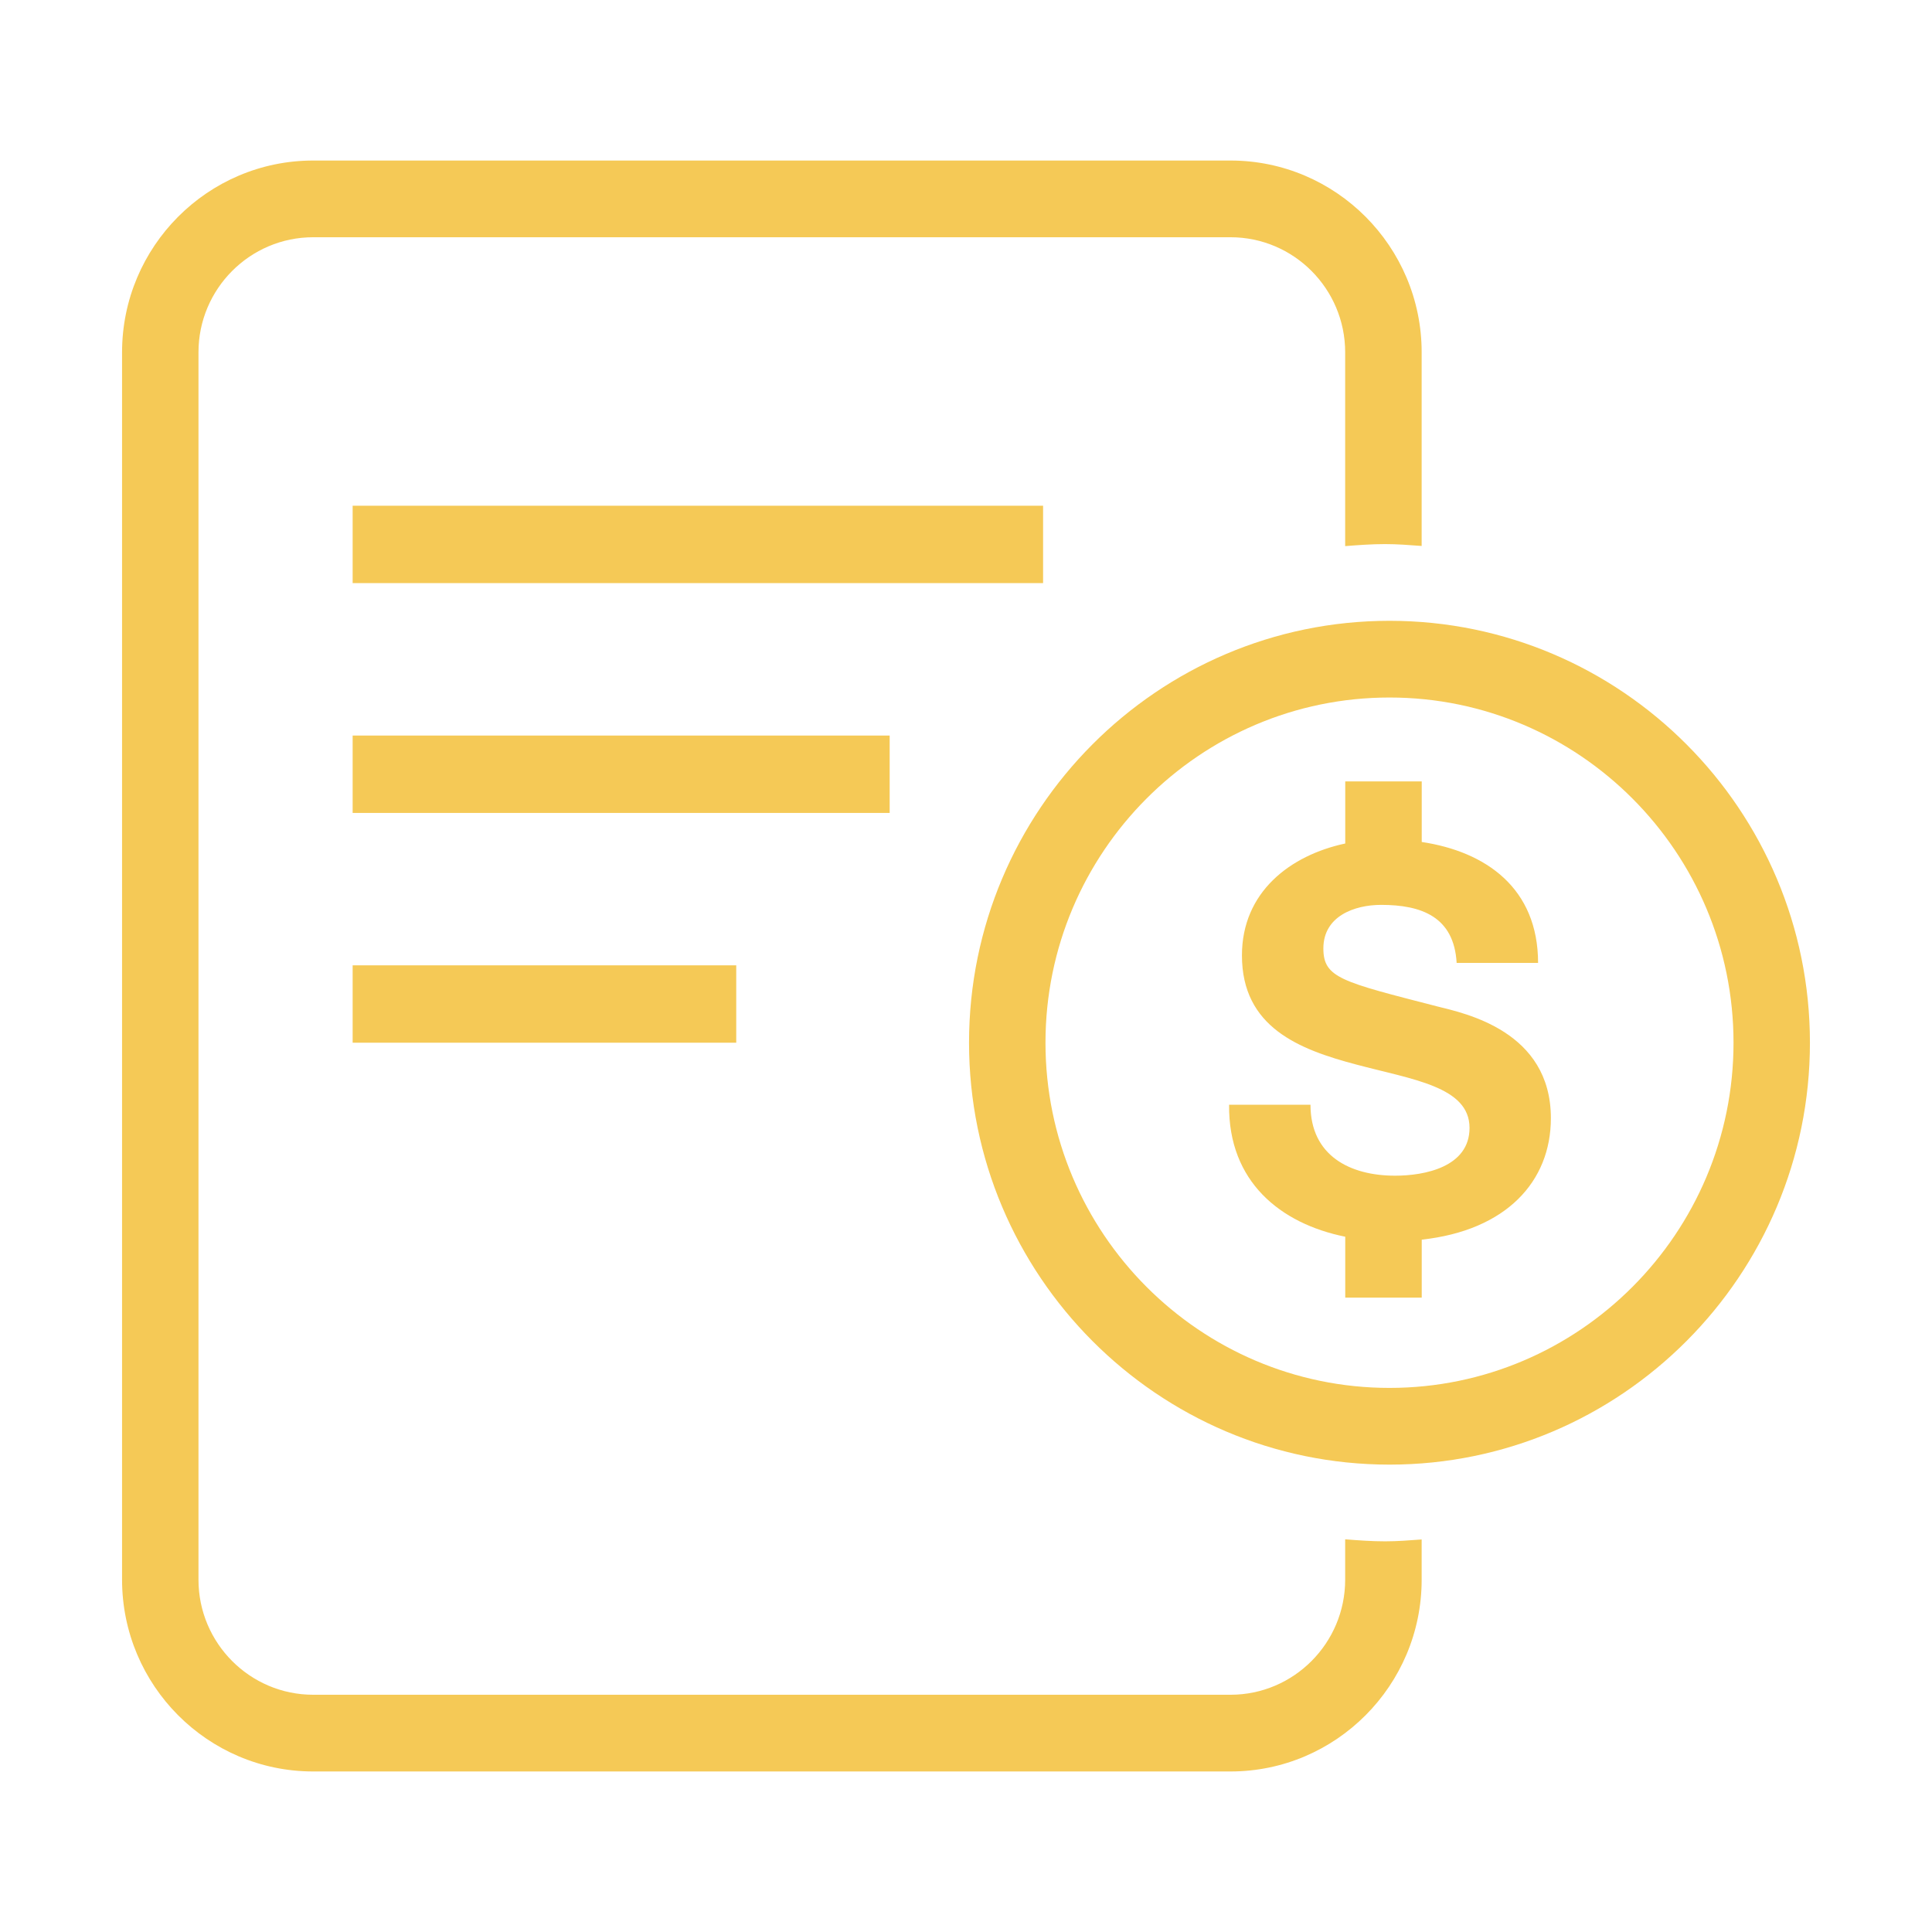 <?xml version="1.0" standalone="no"?><!DOCTYPE svg PUBLIC "-//W3C//DTD SVG 1.1//EN" "http://www.w3.org/Graphics/SVG/1.1/DTD/svg11.dtd"><svg t="1731571121648" class="icon" viewBox="0 0 1024 1024" version="1.1" xmlns="http://www.w3.org/2000/svg" p-id="38422" xmlns:xlink="http://www.w3.org/1999/xlink" width="200" height="200"><path d="M736.474 329.038c-122.888 0-222.866 100.316-222.866 223.62 0 123.306 99.977 223.621 222.866 223.621 122.87 0 222.828-100.315 222.828-223.621C959.303 429.354 859.344 329.038 736.474 329.038zM736.474 735.621c-100.554 0-182.346-82.069-182.346-182.962 0-100.891 81.793-182.963 182.346-182.963 100.535 0 182.328 82.072 182.328 182.963C918.802 653.552 837.009 735.621 736.474 735.621zM712.969 815.867l0 21.399c0 33.631-27.257 60.988-60.769 60.988l-486.214 0c-33.51 0-60.788-27.356-60.788-60.988L105.198 186.733c0-33.631 27.278-60.988 60.788-60.988l486.214 0c33.512 0 60.769 27.356 60.769 60.988l0 102.72c7.027-0.558 14.056-1.073 21.203-1.073 6.51 0 12.905 0.516 19.336 0.992l0-102.638c0-56.044-45.462-101.646-101.309-101.646l-486.214 0c-55.865 0-101.289 45.602-101.289 101.646l0 650.534c0 56.046 45.424 101.646 101.289 101.646l486.214 0c55.847 0 101.309-45.602 101.309-101.646l0-21.322c-6.433 0.478-12.826 0.994-19.336 0.994C727.025 816.939 719.996 816.423 712.969 815.867zM186.911 268.05l365.946 0 0 41.015-365.946 0 0-41.015ZM186.911 389.846l284.63 0 0 41.016-284.63 0 0-41.016ZM186.911 511.643l203.313 0 0 41.015-203.313 0 0-41.015ZM761.847 533.442c-50.824-13.101-60.432-15.088-60.432-30.771 0-17.075 16.439-23.069 30.634-23.069 21.301 0 38.613 6.274 40.003 30.771l43.16 0c0-39.616-27.629-58.997-61.663-64.106l0-32.1-40.539 0 0 32.905c-29.144 6.226-54.754 25.698-54.754 59.311 0 38.156 30.376 49.83 60.471 57.811 29.779 7.961 60.155 11.674 60.155 33.612 0 20.766-23.844 25.331-39.448 25.331-23.842 0-44.848-10.541-44.848-37.6l-43.139 0c-0.452 40.706 27.153 63.006 61.563 69.951l0 32.27 40.539 0 0-30.721c44.802-4.883 68.452-30.825 68.452-64.373C822 546.545 776.618 537.134 761.847 533.442z" p-id="38423" fill="#f5c956"></path></svg>